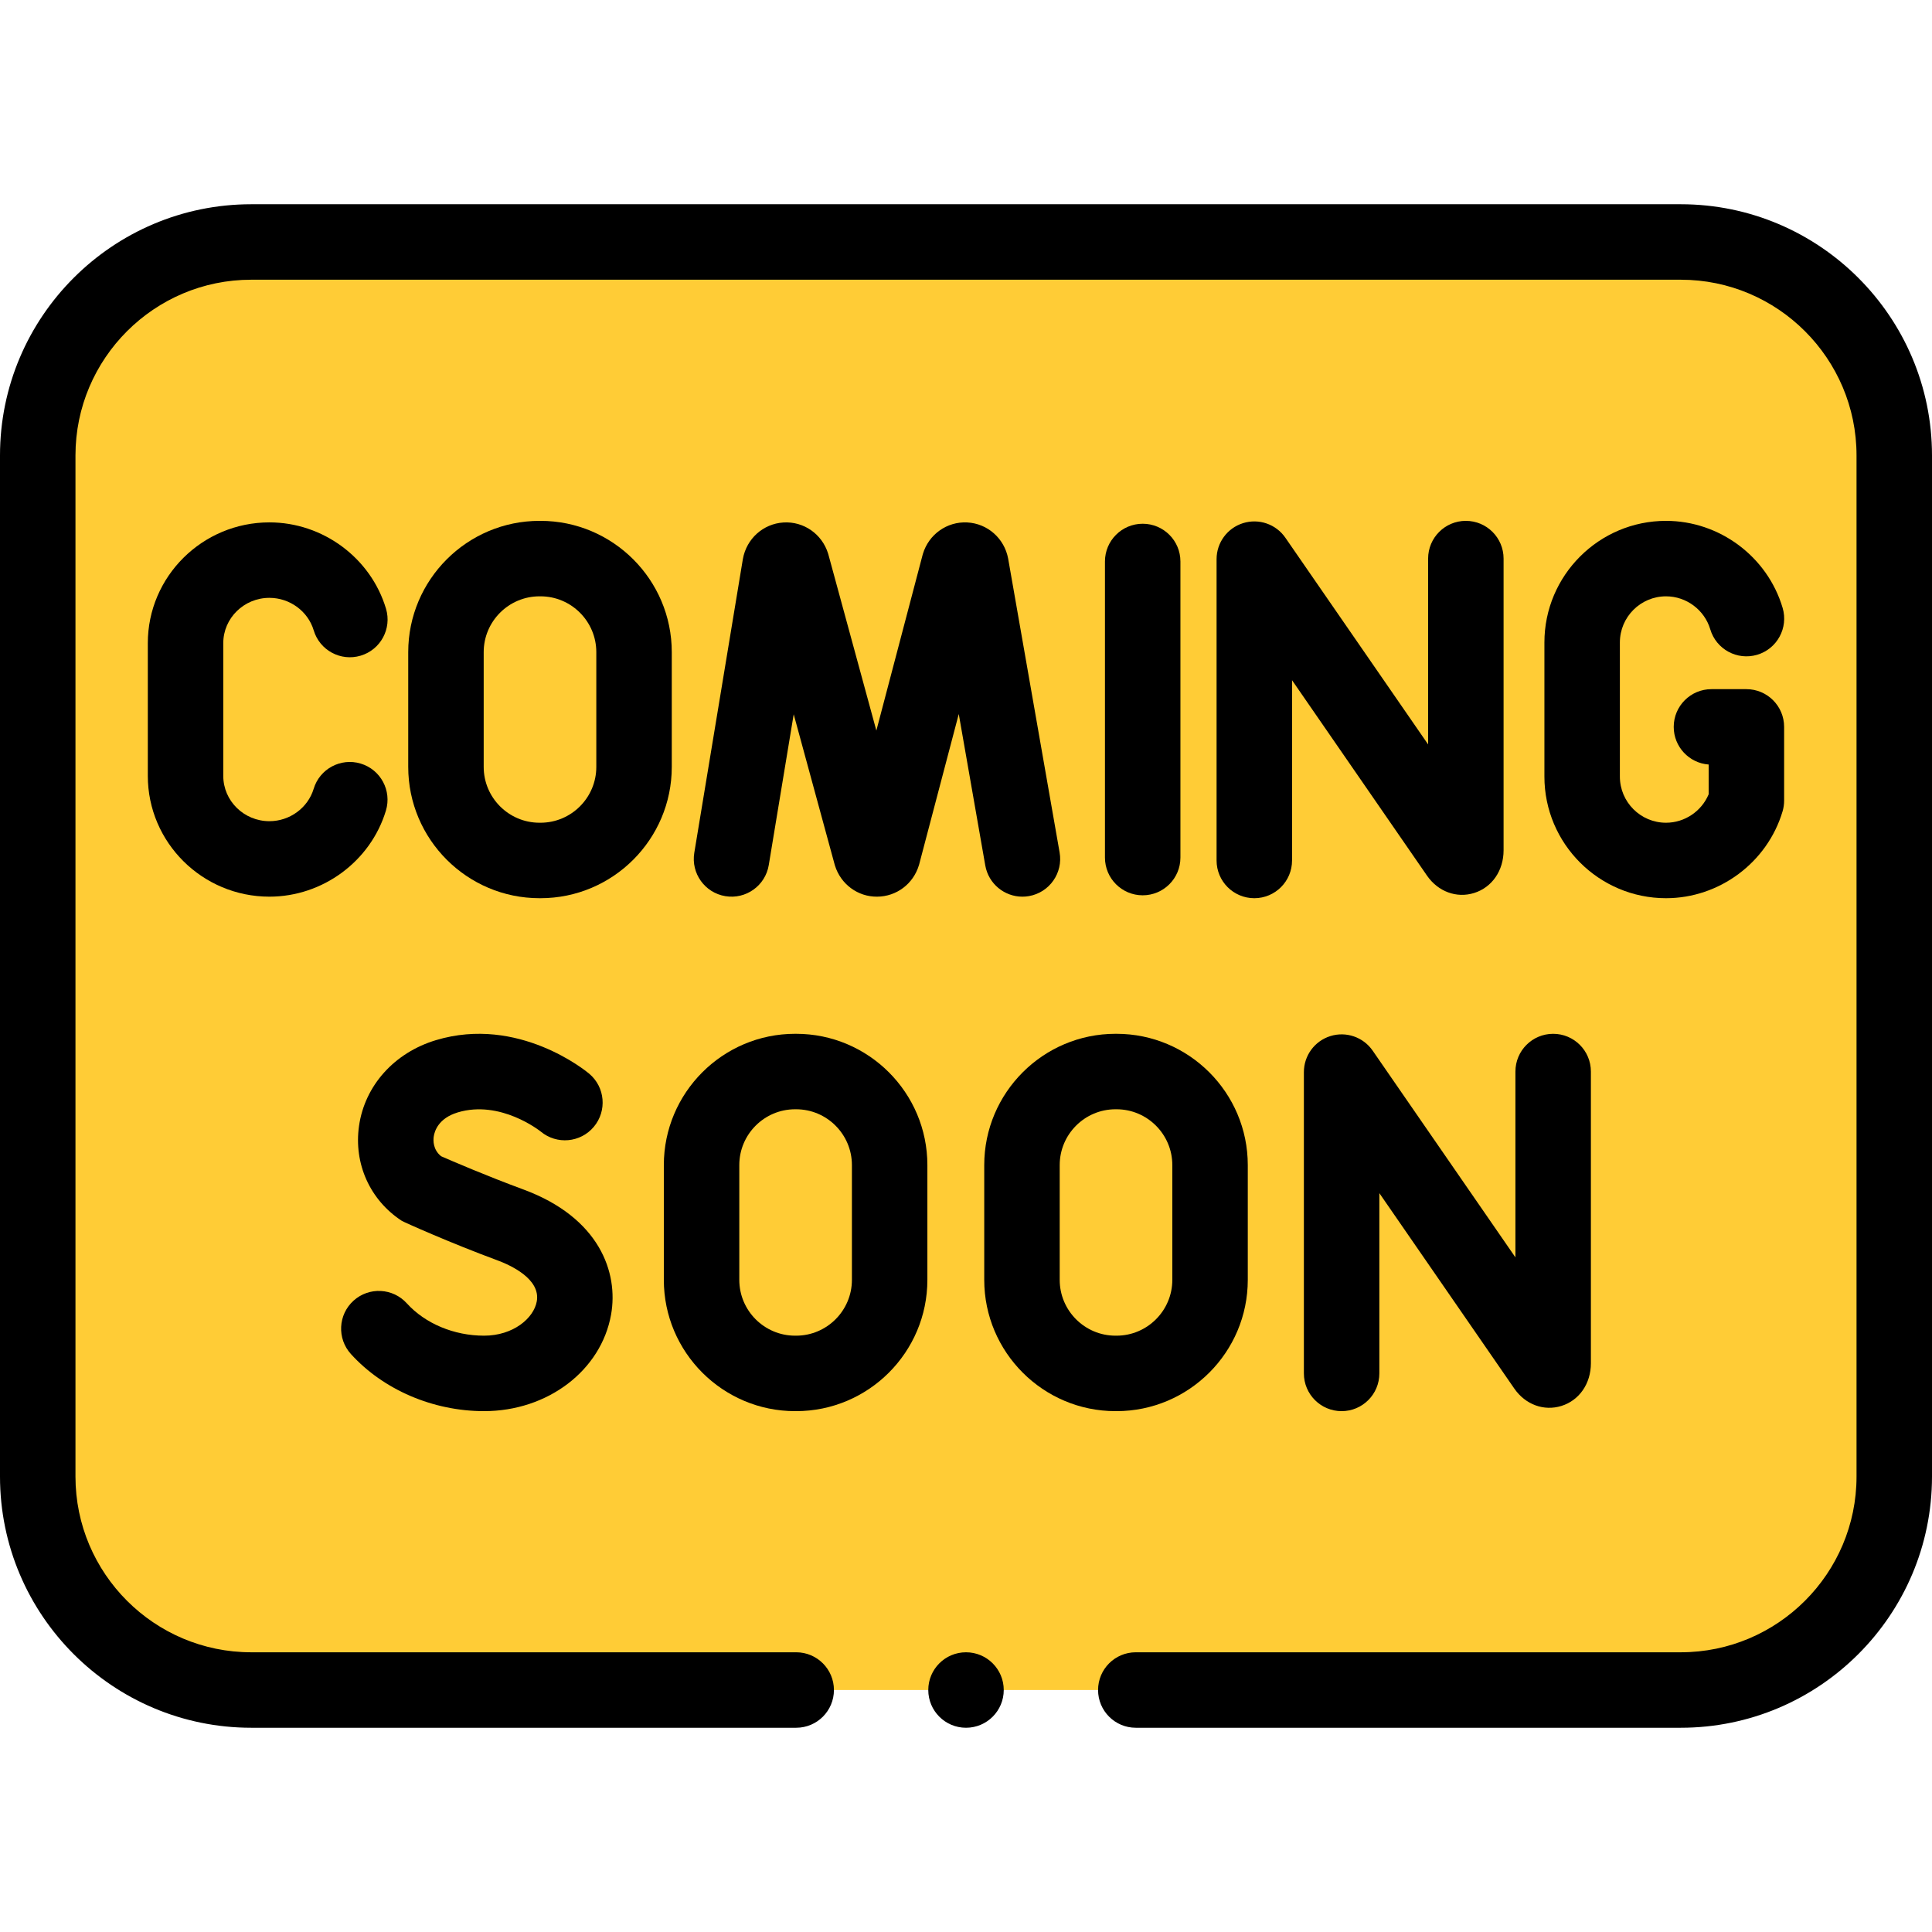 <?xml version="1.0" encoding="UTF-8"?>
<svg xmlns="http://www.w3.org/2000/svg" id="Capa_1" height="512" viewBox="0 0 512 512" width="512">
  <g>
    <path d="m445.431 447.873h-378.863c-31.241 0-56.568-25.327-56.568-56.568v-270.61c0-31.242 25.327-56.569 56.569-56.569h378.863c31.242 0 56.569 25.327 56.569 56.569v270.609c-.001 31.242-25.328 56.569-56.57 56.569z" fill="#ffcc36"></path>
    <g>
      <path d="m445.432 54.127h-378.864c-36.706 0-66.568 29.862-66.568 66.568v270.609c0 36.706 29.862 66.568 66.568 66.568h144.432c5.523 0 10-4.477 10-10s-4.477-10-10-10h-144.432c-25.677.001-46.568-20.89-46.568-46.567v-270.61c0-25.678 20.891-46.568 46.568-46.568h378.863c25.678 0 46.568 20.891 46.568 46.568v270.609c0 25.678-20.891 46.568-46.568 46.568h-144.431c-5.523 0-10 4.477-10 10s4.477 10 10 10h144.432c36.706 0 66.568-29.862 66.568-66.568v-270.609c0-36.706-29.862-66.568-66.568-66.568z"></path>
      <path d="m71.4 158.437c5.392 0 10.217 3.54 11.734 8.609 1.583 5.291 7.154 8.298 12.447 6.713 5.291-1.583 8.297-7.156 6.713-12.447-4.03-13.469-16.734-22.875-30.895-22.875-17.77 0-32.227 14.356-32.227 32.001v35.187c0 17.646 14.457 32.001 32.227 32.001 14.126 0 26.822-9.378 30.874-22.806 1.595-5.288-1.397-10.867-6.685-12.463-5.289-1.595-10.867 1.397-12.463 6.685-1.525 5.054-6.347 8.584-11.727 8.584-6.742 0-12.227-5.384-12.227-12.001v-35.187c.003-6.617 5.488-12.001 12.229-12.001z"></path>
      <path d="m178.028 203.237v-30.41c0-19.186-15.609-34.795-34.795-34.795h-.253c-19.186 0-34.795 15.609-34.795 34.795v30.41c0 19.186 15.609 34.795 34.795 34.795h.253c19.186 0 34.795-15.609 34.795-34.795zm-20 0c0 8.158-6.637 14.795-14.795 14.795h-.253c-8.158 0-14.795-6.637-14.795-14.795v-30.41c0-8.158 6.637-14.795 14.795-14.795h.253c8.158 0 14.795 6.637 14.795 14.795z"></path>
      <path d="m192.232 237.493c5.447.902 10.596-2.786 11.498-8.235l6.61-39.97 10.83 39.748c.031.112.063.225.098.336 1.541 4.962 6.062 8.3 11.172 8.254 5.144-.025 9.602-3.387 11.094-8.365.033-.108.063-.216.092-.326l10.456-39.713 7.026 40.129c.851 4.857 5.072 8.277 9.838 8.277.572 0 1.153-.049 1.736-.151 5.44-.953 9.078-6.135 8.125-11.575l-13.615-77.758c-.007-.042-.015-.083-.022-.124-1.006-5.35-5.464-9.284-10.841-9.567-5.36-.276-10.197 3.152-11.755 8.351-.032.107-.063.215-.091.324l-12.237 46.48-12.691-46.576c-.03-.111-.062-.222-.097-.332-1.607-5.184-6.474-8.574-11.835-8.236-5.377.336-9.797 4.317-10.75 9.68-.007.039-.014.078-.021.118l-12.855 77.734c-.901 5.448 2.786 10.595 8.235 11.497z"></path>
      <path d="m302.825 237.265c5.523 0 10-4.477 10-10v-78.467c0-5.523-4.477-10-10-10s-10 4.477-10 10v78.467c0 5.523 4.477 10 10 10z"></path>
      <path d="m388.466 138.032c-5.523 0-10 4.477-10 10v49.248l-37.831-54.781c-2.487-3.6-7.027-5.166-11.205-3.864s-7.024 5.17-7.024 9.547v79.851c0 5.523 4.477 10 10 10s10-4.477 10-10v-47.773l35.765 51.79c2.939 4.246 7.842 6.05 12.487 4.599 4.743-1.481 7.807-5.922 7.807-11.312v-77.304c.001-5.524-4.476-10.001-9.999-10.001z"></path>
      <path d="m441.512 158.032c5.379 0 10.201 3.595 11.726 8.743 1.569 5.296 7.134 8.313 12.428 6.749 5.295-1.569 8.317-7.133 6.749-12.428-4.022-13.58-16.73-23.063-30.903-23.063-17.77 0-32.227 14.457-32.227 32.227v35.546c0 17.77 14.457 32.227 32.227 32.227 14.139 0 26.838-9.455 30.882-22.993.277-.929.418-1.893.418-2.862v-19.544c0-5.523-4.477-10-10-10h-9.257c-5.523 0-10 4.477-10 10 0 5.273 4.081 9.593 9.257 9.973v7.884c-1.871 4.497-6.353 7.543-11.3 7.543-6.742 0-12.227-5.485-12.227-12.227v-35.546c0-6.744 5.485-12.229 12.227-12.229z"></path>
      <path d="m210.97 273.968h-.253c-19.186 0-34.795 15.609-34.795 34.795v30.41c0 19.186 15.609 34.795 34.795 34.795h.253c19.186 0 34.795-15.609 34.795-34.795v-30.41c0-19.186-15.609-34.795-34.795-34.795zm14.795 65.205c0 8.158-6.637 14.795-14.795 14.795h-.253c-8.158 0-14.795-6.637-14.795-14.795v-30.41c0-8.158 6.637-14.795 14.795-14.795h.253c8.158 0 14.795 6.637 14.795 14.795z"></path>
      <path d="m295.881 373.968c19.186 0 34.795-15.609 34.795-34.795v-30.41c0-19.186-15.609-34.795-34.795-34.795h-.253c-19.186 0-34.795 15.609-34.795 34.795v30.41c0 19.186 15.609 34.795 34.795 34.795zm-15.048-34.795v-30.41c0-8.158 6.637-14.795 14.795-14.795h.253c8.158 0 14.795 6.637 14.795 14.795v30.41c0 8.158-6.637 14.795-14.795 14.795h-.253c-8.158 0-14.795-6.637-14.795-14.795z"></path>
      <path d="m401.603 283.968v49.249l-37.831-54.782c-2.487-3.601-7.026-5.166-11.205-3.864-4.178 1.302-7.024 5.17-7.024 9.547v79.851c0 5.523 4.477 10 10 10s10-4.477 10-10v-47.772l35.765 51.79c2.939 4.244 7.837 6.05 12.488 4.599 4.743-1.481 7.807-5.922 7.807-11.312v-77.304c0-5.523-4.477-10-10-10s-10 4.475-10 9.998z"></path>
      <path d="m128.276 373.968c16.859 0 31.017-10.758 33.664-25.581 1.992-11.154-3.072-25.726-23.256-33.171-9.826-3.624-18.975-7.571-21.783-8.801-2.177-1.75-2.104-4.189-1.958-5.206.203-1.412 1.229-4.863 6.364-6.409 11.262-3.395 21.703 4.839 22.015 5.089 4.229 3.506 10.499 2.948 14.039-1.263 3.554-4.228 3.007-10.536-1.22-14.089-.755-.635-18.747-15.47-40.602-8.888-11.044 3.327-18.857 12.032-20.392 22.718-1.439 10.026 2.906 19.671 11.342 25.171.442.288 12.867 5.866 25.274 10.442 3.508 1.294 11.551 4.945 10.489 10.892-.798 4.471-6.244 9.096-13.975 9.096-7.952 0-15.604-3.205-20.468-8.574-3.709-4.093-10.033-4.404-14.125-.695-4.093 3.708-4.404 10.033-.695 14.125 8.592 9.483 21.783 15.144 35.287 15.144z"></path>
      <circle cx="256.003" cy="447.873" r="10"></circle>
    </g>
  </g>
</svg>
